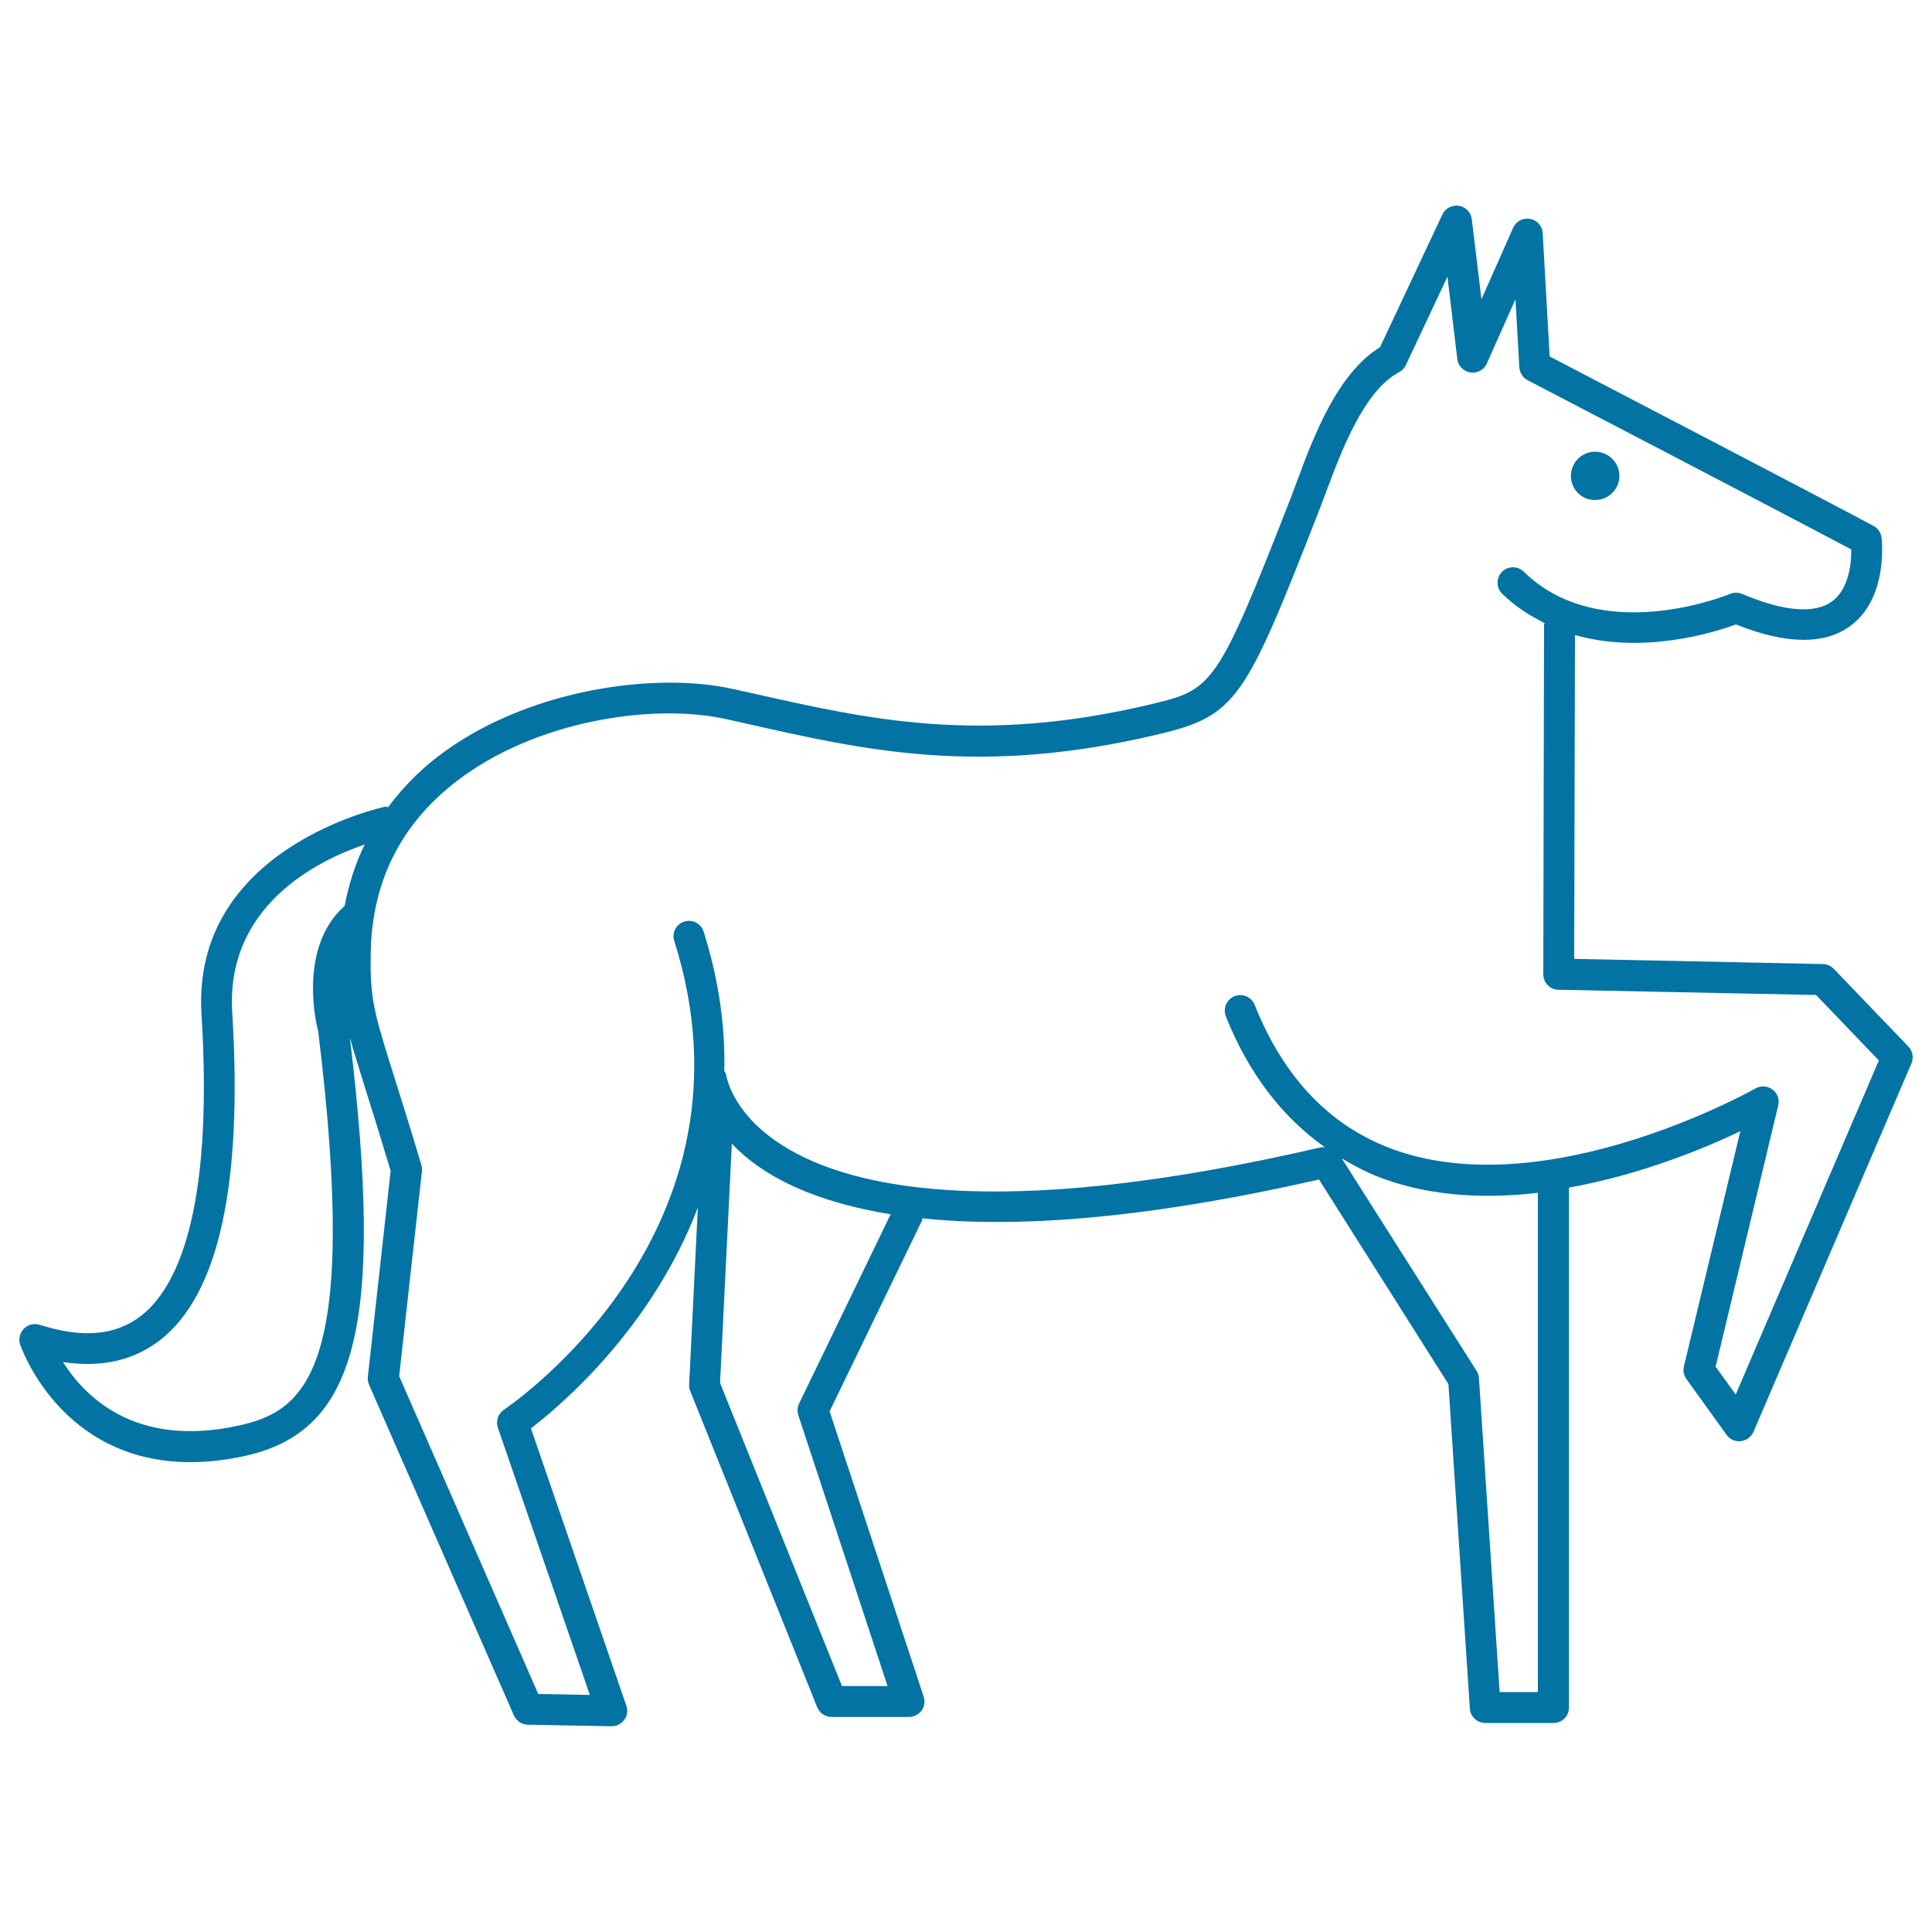 <svg xmlns="http://www.w3.org/2000/svg" viewBox="0 0 1000 1000" style="fill:#0273a2">
<title>Horse Lifting One Front Foot Outline SVG icon</title>
<g><path d="M987.7,541.6l-38.5-40.1c-1.5-1.6-3.5-2.4-5.6-2.5l-128.8-2.7l0.4-167.6c35.6,10.1,72.3-1.4,83.3-5.5c26.2,10.5,46.3,10.6,59.6,0.5c19.3-14.6,15.9-44.1,15.8-45.4c-0.3-2.6-1.9-4.9-4.2-6.1c-24.2-13-144-75.4-167.6-87.7l-3.6-63.8c-0.2-3.7-2.9-6.8-6.5-7.4c-3.8-0.7-7.3,1.3-8.8,4.6l-16.4,37l-5-41.4c-0.4-3.6-3.2-6.4-6.7-7c-3.5-0.5-7,1.3-8.5,4.5l-32.3,68.7c-22.3,13.7-34.6,46.9-42.9,69.2l-3.1,8.3c-38.7,99.2-40.7,99.7-72.9,107.4c-88.1,20.9-145.4,7.9-206.1-5.8l-10-2.2c-40.7-9.1-108.4,0.3-153.7,35.8c-9.7,7.6-17.8,16.1-24.7,25.4c-0.5,0-0.8-0.4-1.3-0.3c-1,0.2-100.7,21.2-95.3,107.6c6.4,103.8-13.4,142-31.2,155.9c-13.2,10.3-30.4,11.8-52.6,4.7c-2.9-0.9-6-0.1-8.1,2c-2.1,2.1-2.9,5.3-2,8.1c0.2,0.7,20.6,61,88.1,61c8.4,0,17.5-0.9,27.3-3c59-12.4,73.2-67.2,55.3-216.7c2,7.1,4.5,15.2,7.9,26.1c3.5,11,7.8,24.8,13.2,42.8l-11.8,106.6c-0.2,1.4,0.1,2.8,0.6,4.1l75,171.2c1.3,2.8,4.1,4.8,7.2,4.8l43.3,0.8c0,0,0.1,0,0.1,0c2.6,0,5-1.2,6.5-3.3c1.6-2.1,2-4.9,1.1-7.3l-49.4-143.6c15.5-11.8,62.7-51.9,86.4-114.3l-4.5,91.7c-0.1,1.1,0.1,2.3,0.6,3.4L423,883.7c1.2,3,4.2,5,7.4,5h40.1c2.6,0,5-1.3,6.5-3.3c1.5-2,1.9-4.7,1.1-7.2l-48.7-147.7l47.9-98.9c0.2-0.3-0.1-0.6,0.1-1c46.9,4.9,112.7,1,205.3-20.1l67,105.9l11.1,168c0.3,4.2,3.8,7.4,8,7.4h35.3c4.4,0,8-3.5,8-8V614.7c37.2-6.7,70.2-20.3,88.7-29.2l-29.2,121.7c-0.6,2.3-0.1,4.7,1.3,6.6l20.8,28.9c1.5,2.1,3.9,3.3,6.5,3.3c0.3,0,0.6,0,0.9-0.1c2.8-0.3,5.3-2.1,6.5-4.8l81.8-190.8C990.6,547.3,990,544,987.7,541.6z M122.5,738.1c-52.8,11.2-78.7-15.4-89.9-33.1c19.8,3,36.6-0.8,50.3-11.4C113.2,670,125.7,613,120.2,524c-3.4-55.2,44.2-78.6,68.6-86.9c-4.9,9.9-8.3,20.6-10.4,31.8c-25.1,22.1-14,64.2-13.7,64.9C186.3,709.9,158.3,730.6,122.5,738.1z M413.6,726.5c-0.9,1.9-1,4-0.4,6l46.2,140.2h-23.6l-63.1-156.9l6.1-123.8c3.6,3.7,7.6,7.4,12.7,11c14.6,10.5,36.7,20.2,69.5,25.5L413.6,726.5z M796,875.8h-19.8l-10.7-162.5c-0.1-1.3-0.5-2.6-1.2-3.7l-69.8-110c7.3,4.3,14.7,8.2,22.9,11c25.4,8.9,52.7,9.8,78.6,6.8V875.8z M898.4,721.8L888,707.4l32.4-135.2c0.8-3.1-0.4-6.4-3-8.3c-2.6-1.9-6-2.1-8.8-0.5c-1.1,0.6-106.3,59.9-186.1,32c-33.2-11.6-57.8-36.9-73.1-75.3c-1.6-4.1-6.3-6.1-10.4-4.5c-4.1,1.7-6.1,6.3-4.5,10.5c11.9,29.8,29.4,52.3,51.4,67.8c-0.8-0.1-1.6-0.3-2.4,0c-171.7,39.8-248.1,20.2-281.9-3.3c-23.3-16.2-25.7-34-25.8-34.6c-0.1-0.6-0.6-1-0.9-1.6c0.5-22.4-2.6-46.5-10.7-72.2c-1.3-4.2-5.9-6.5-10-5.2c-4.2,1.3-6.6,5.8-5.2,10c47.3,149.4-82.7,238.9-88.2,242.7c-3,2-4.3,5.8-3.1,9.3l47.6,138.3l-26.7-0.5l-72-164.5l11.8-106.1c0.1-1.1,0-2.2-0.3-3.2c-5.6-18.8-10.1-33.1-13.7-44.5c-11-35-13-41.3-12.5-66.1c0.8-36,15.4-65.4,43.6-87.4c41.4-32.4,103.1-41.1,140.3-32.8l9.9,2.2c62.6,14.2,121.7,27.5,213.3,5.8c41.4-9.8,45.3-17.6,84.2-117.1l3.2-8.5c7.8-20.8,19.4-52.2,37.8-62c1.5-0.8,2.8-2.1,3.5-3.7l21.5-45.7l5.1,42.6c0.4,3.6,3.2,6.4,6.8,7c3.6,0.5,7.1-1.4,8.5-4.7l14.8-33.2l2,35.2c0.2,2.8,1.8,5.4,4.3,6.7c0,0,132.8,69.1,167.5,87.6c0.1,6.7-1,20.1-9.7,26.7c-8.9,6.8-25.1,5.5-46.8-3.7c-2-0.8-4.3-0.8-6.2,0c-0.7,0.3-66.9,27.6-106.8-11.5c-3.2-3.1-8.2-3-11.3,0.1c-3.1,3.2-3,8.2,0.1,11.3c6.9,6.8,14.4,11.4,22,15.2c0,0.3-0.3,0.5-0.3,0.8l-0.4,181c0,4.4,3.5,7.9,7.8,8L940,515l32.5,33.9L898.4,721.8z M813.1,246.3c0-6.9,5.6-12.5,12.5-12.5c6.9,0,12.6,5.6,12.6,12.5c0,6.9-5.6,12.5-12.6,12.5C818.7,258.9,813.1,253.3,813.1,246.3z"/></g>
</svg>